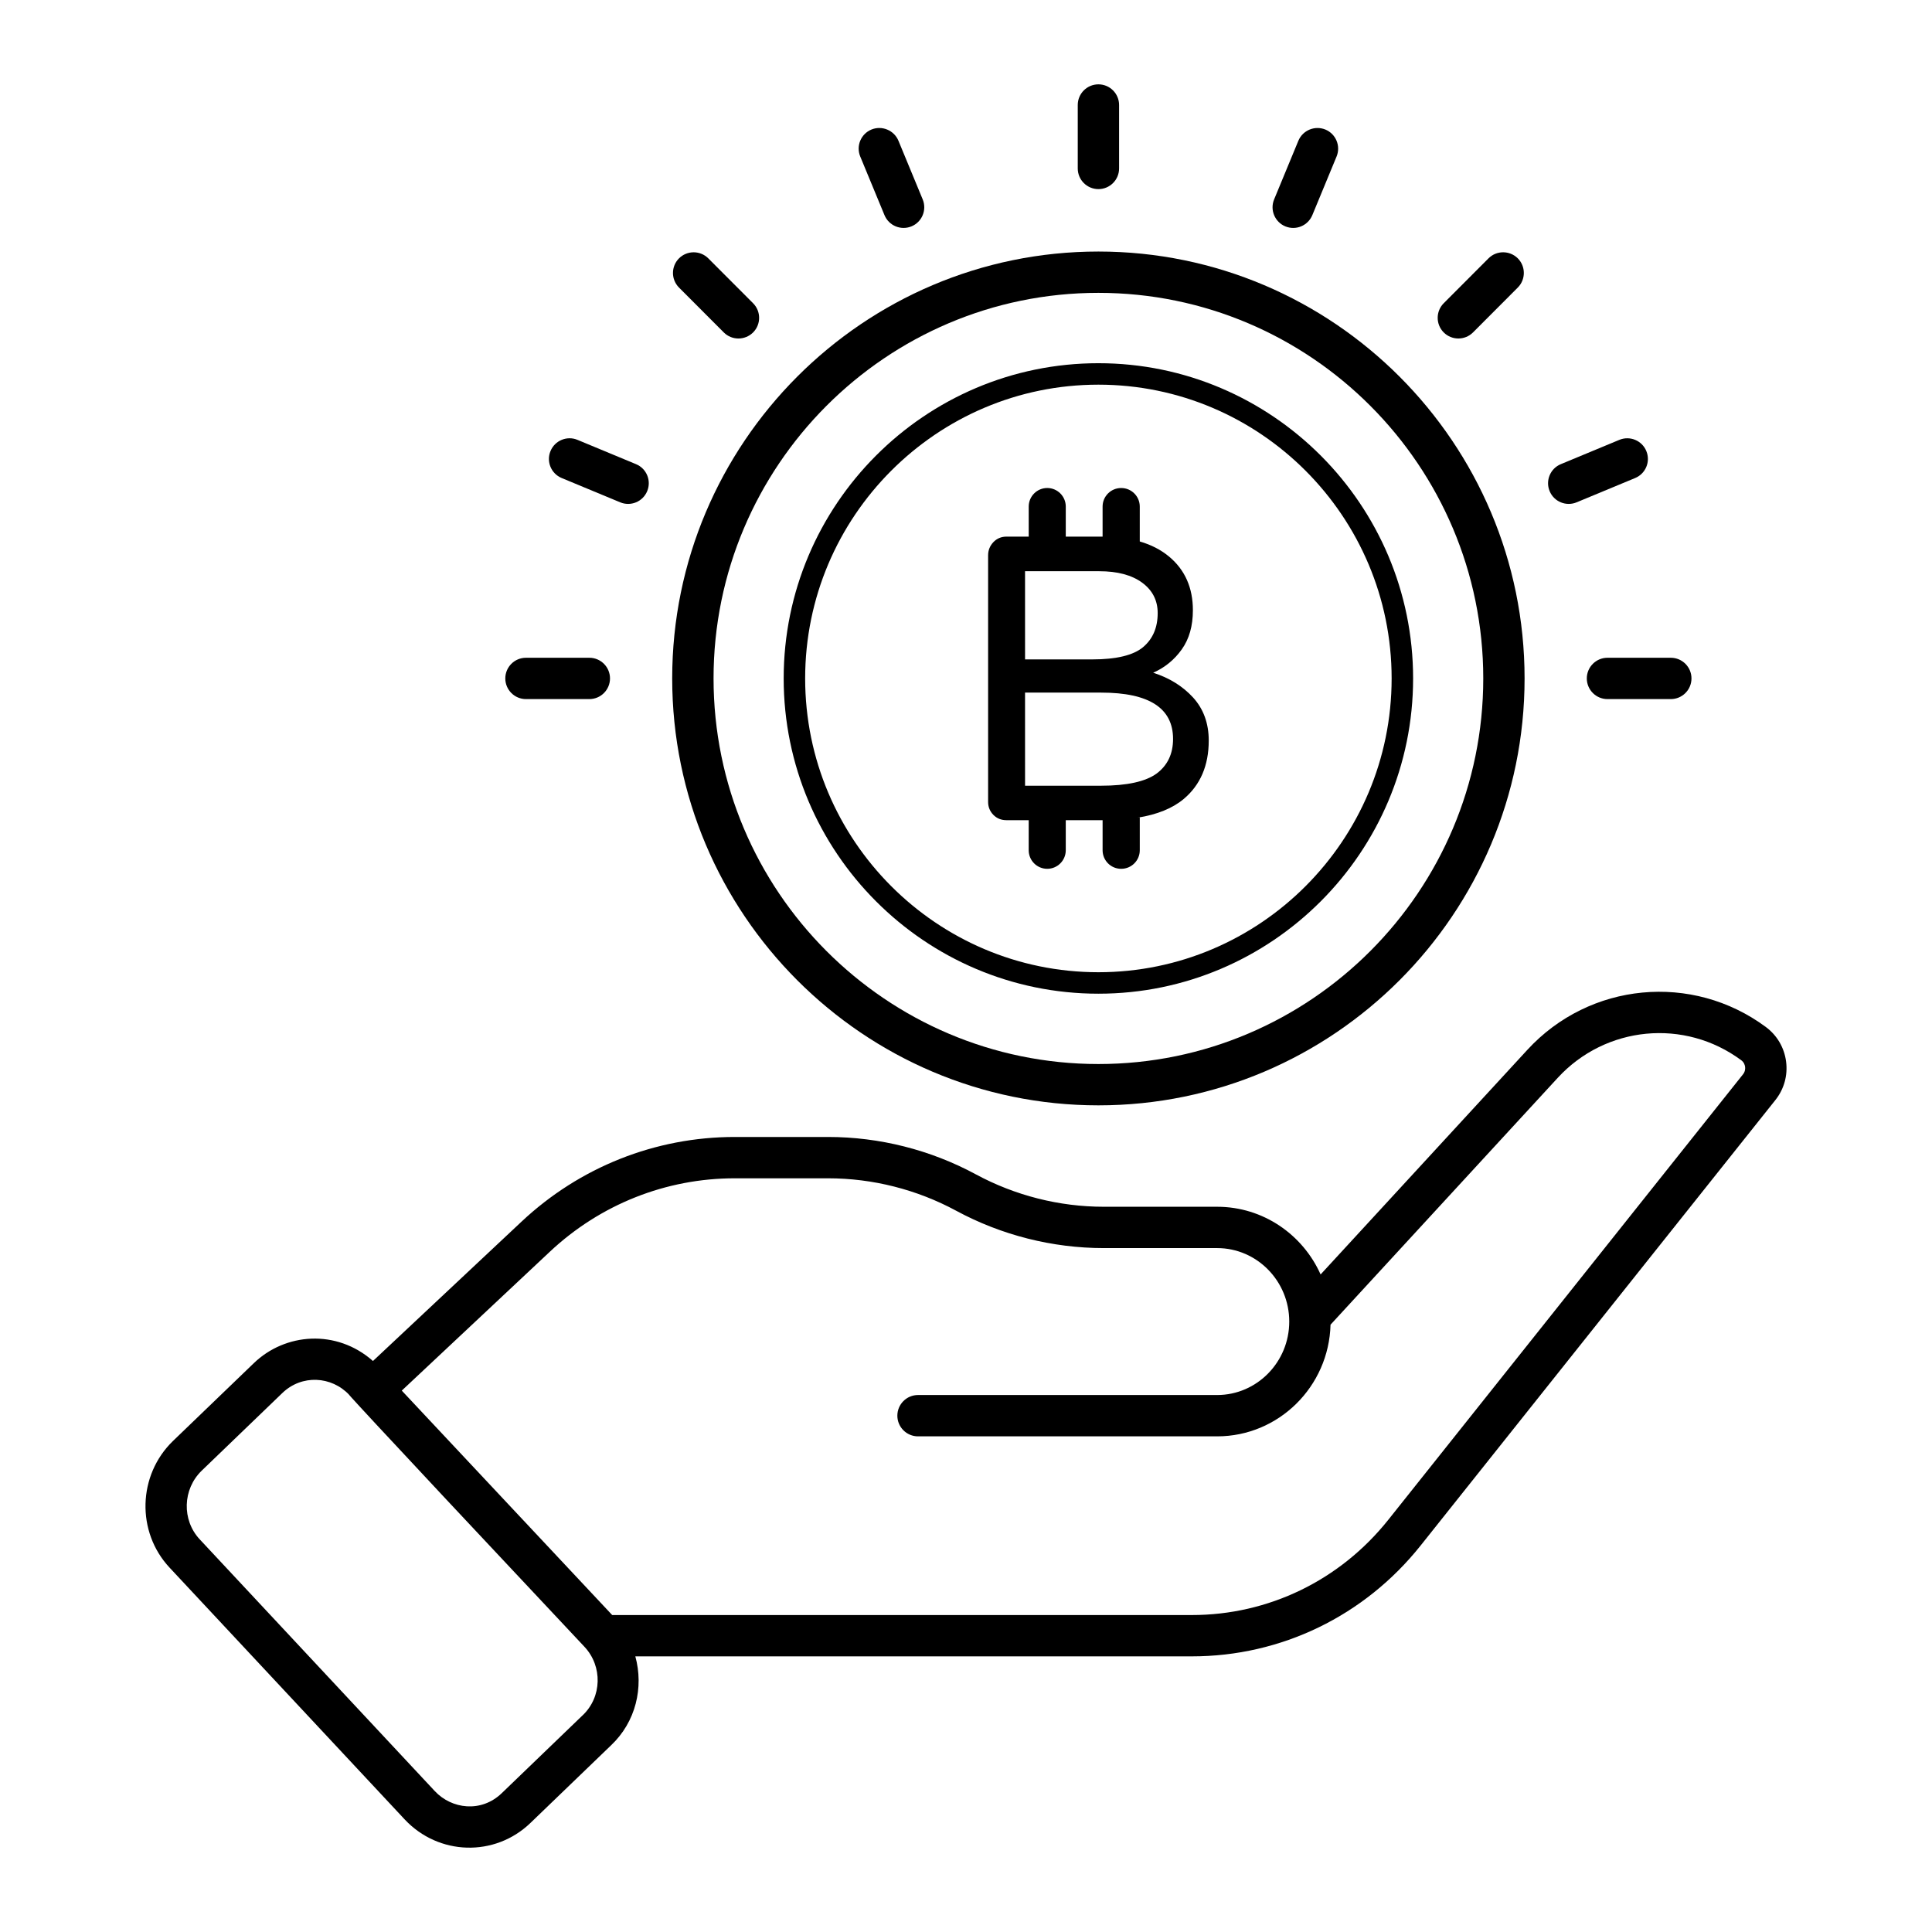 <?xml version="1.0" encoding="UTF-8"?>
<!-- Uploaded to: SVG Repo, www.svgrepo.com, Generator: SVG Repo Mixer Tools -->
<svg fill="#000000" width="800px" height="800px" version="1.1" viewBox="144 144 512 512" xmlns="http://www.w3.org/2000/svg">
 <g>
  <path d="m520.49 553.57 94-118.04c2.309-2.902 3.324-6.531 2.84-10.227-0.484-3.68-2.383-6.918-5.34-9.121-19.531-14.48-46.719-11.906-63.227 6.039l-54.789 59.523c-4.719-10.566-15.23-17.941-27.418-17.941h-30.039c-11.785 0-23.516-2.973-33.918-8.594-11.992-6.481-25.527-9.902-39.133-9.902h-24.75c-21.02 0-41.094 7.973-56.508 22.441l-39.367 36.93c-9.699-8.559-23.305-7.422-31.594 0.59l-21.383 20.582c-9.375 9.055-9.781 24.121-0.918 33.59l62.297 66.719c8.988 9.605 23.902 10.031 33.336 0.934l21.348-20.559c6.59-6.223 8.699-15.359 6.445-23.582h147.47c23.672 0.004 45.777-10.707 60.645-29.379zm-230.79-77.836c13.375-12.559 30.789-19.473 49.016-19.473h24.75c11.793 0 23.523 2.973 33.926 8.594 11.992 6.481 25.527 9.902 39.125 9.902h30.039c10.539 0 19.109 8.734 19.109 19.473 0 10.73-8.57 19.465-19.109 19.465h-79.27c-3.023 0-5.477 2.453-5.477 5.477 0 3.023 2.453 5.477 5.477 5.477h79.27c16.309 0 29.621-13.199 30.047-29.59l60.215-65.422c12.715-13.812 33.621-15.801 48.637-4.656 0.758 0.555 0.957 1.328 1.012 1.738 0.051 0.414 0.059 1.234-0.551 1.988l-93.996 118.05c-12.777 16.043-31.75 25.25-52.074 25.25l-153.61-0.004c-76.414-81.508-50.059-53.395-55.762-59.477zm8.699 122.85c-0.02 0.016-0.035 0.027-0.051 0.043l-21.371 20.578c-5.441 5.25-13.281 4.223-17.734-0.527l-62.297-66.719c-4.805-5.133-4.57-13.312 0.52-18.227l21.379-20.586c5.133-4.93 12.996-4.504 17.734 0.535-0.699-0.73-1.09-0.75 62.297 66.719 4.871 5.191 4.648 13.348-0.477 18.184z"/>
  <path d="m435.09 436.93c62.277 0 112.94-50.754 112.94-113.14 0-62.383-50.66-113.13-112.94-113.13s-112.95 50.746-112.95 113.13c-0.004 62.383 50.668 113.14 112.95 113.14zm0-215.32c56.238 0 101.99 45.836 101.99 102.18s-45.75 102.19-101.99 102.19-101.99-45.84-101.99-102.19c-0.004-56.348 45.754-102.18 101.99-102.18z"/>
  <path d="m435.09 407.34c45.984 0 83.398-37.477 83.398-83.547 0-46.062-37.414-83.539-83.398-83.539-45.992 0-83.406 37.477-83.406 83.539 0 46.066 37.414 83.547 83.406 83.547zm0-161.4c42.848 0 77.707 34.926 77.707 77.852 0 42.934-34.859 77.859-77.707 77.859-42.855 0-77.715-34.926-77.715-77.859 0-42.926 34.859-77.852 77.715-77.852z"/>
  <path d="m440.57 188.64v-16.812c0-3.023-2.453-5.477-5.477-5.477s-5.477 2.453-5.477 5.477v16.812c0 3.023 2.453 5.477 5.477 5.477s5.477-2.453 5.477-5.477z"/>
  <path d="m385.55 203.99c2.797-1.156 4.129-4.356 2.973-7.152l-6.426-15.539c-1.164-2.797-4.391-4.106-7.152-2.973-2.797 1.156-4.129 4.356-2.973 7.152l6.426 15.539c1.16 2.793 4.352 4.121 7.152 2.973z"/>
  <path d="m343.57 232.11c2.141-2.141 2.141-5.606 0.008-7.75l-11.875-11.895c-2.141-2.141-5.613-2.133-7.75-0.008-2.141 2.141-2.141 5.606-0.008 7.75l11.871 11.895c2.137 2.137 5.606 2.137 7.754 0.008z"/>
  <path d="m308.36 277.12c2.773 1.156 5.992-0.148 7.152-2.961 1.164-2.789-0.164-5.996-2.961-7.152l-15.508-6.438c-2.781-1.164-5.996 0.164-7.152 2.961-1.164 2.789 0.164 5.996 2.961 7.152z"/>
  <path d="m277.91 323.79c0 3.023 2.453 5.477 5.477 5.477h16.793c3.023 0 5.477-2.453 5.477-5.477 0-3.023-2.453-5.477-5.477-5.477h-16.793c-3.023 0-5.477 2.453-5.477 5.477z"/>
  <path d="m564.52 323.79c0 3.023 2.453 5.477 5.477 5.477h16.785c3.023 0 5.477-2.453 5.477-5.477 0-3.023-2.453-5.477-5.477-5.477h-16.785c-3.023 0-5.477 2.453-5.477 5.477z"/>
  <path d="m573.14 260.57-15.508 6.438c-2.797 1.156-4.121 4.363-2.961 7.152 1.156 2.809 4.379 4.117 7.152 2.961l15.508-6.438c2.797-1.156 4.121-4.363 2.961-7.152-1.148-2.797-4.363-4.121-7.152-2.961z"/>
  <path d="m534.36 232.1 11.871-11.895c2.133-2.144 2.133-5.613-0.008-7.75-2.144-2.125-5.617-2.133-7.75 0.008l-11.871 11.895c-2.133 2.144-2.133 5.613 0.008 7.75 2.141 2.129 5.609 2.129 7.75-0.008z"/>
  <path d="m491.78 201.02 6.426-15.539c1.156-2.797-0.18-5.996-2.973-7.152-2.781-1.133-5.988 0.18-7.152 2.973l-6.426 15.539c-1.156 2.797 0.18 5.996 2.973 7.152 2.867 1.168 6.012-0.234 7.152-2.973z"/>
  <path d="m410.72 361.36h5.898v7.965c0 2.719 2.199 4.918 4.91 4.918 2.711 0 4.91-2.203 4.91-4.918v-7.965h9.762v7.965c0 2.719 2.199 4.918 4.91 4.918h0.031c2.711 0 4.91-2.203 4.91-4.918v-8.695c-0.184 0.031-0.395 0.031-0.547 0.062 5.137-0.824 9.215-2.469 12.164-4.934 4.438-3.715 6.66-8.895 6.66-15.504 0-4.57-1.398-8.379-4.137-11.395-2.766-3.016-6.293-5.207-10.582-6.578 3.07-1.371 5.594-3.41 7.57-6.184 1.977-2.773 2.949-6.215 2.949-10.387 0-5.941-2.098-10.691-6.293-14.195-2.16-1.797-4.742-3.137-7.785-4.019v-9.246c0-2.715-2.199-4.918-4.91-4.918h-0.031c-2.711 0-4.91 2.203-4.91 4.918v7.965l-9.758-0.004v-7.965c0-2.715-2.199-4.918-4.91-4.918s-4.91 2.203-4.91 4.918v7.965h-5.898c-1.367 0-2.523 0.488-3.465 1.461-0.914 0.977-1.398 2.133-1.398 3.504v65.34c0 1.371 0.484 2.496 1.398 3.441 0.938 0.945 2.094 1.402 3.461 1.402zm4.926-65.98h19.676c4.805 0 8.574 1.004 11.34 3.016 2.738 2.012 4.137 4.691 4.137 8.074 0 3.867-1.309 6.883-3.891 9.047-2.555 2.133-7.055 3.231-13.41 3.231h-17.848zm0 32.168h20.191c12.68 0 19.035 4.113 19.035 12.277 0 3.961-1.461 7.008-4.348 9.168-2.918 2.133-7.844 3.231-14.777 3.231h-20.098z"/>
 </g>
</svg>